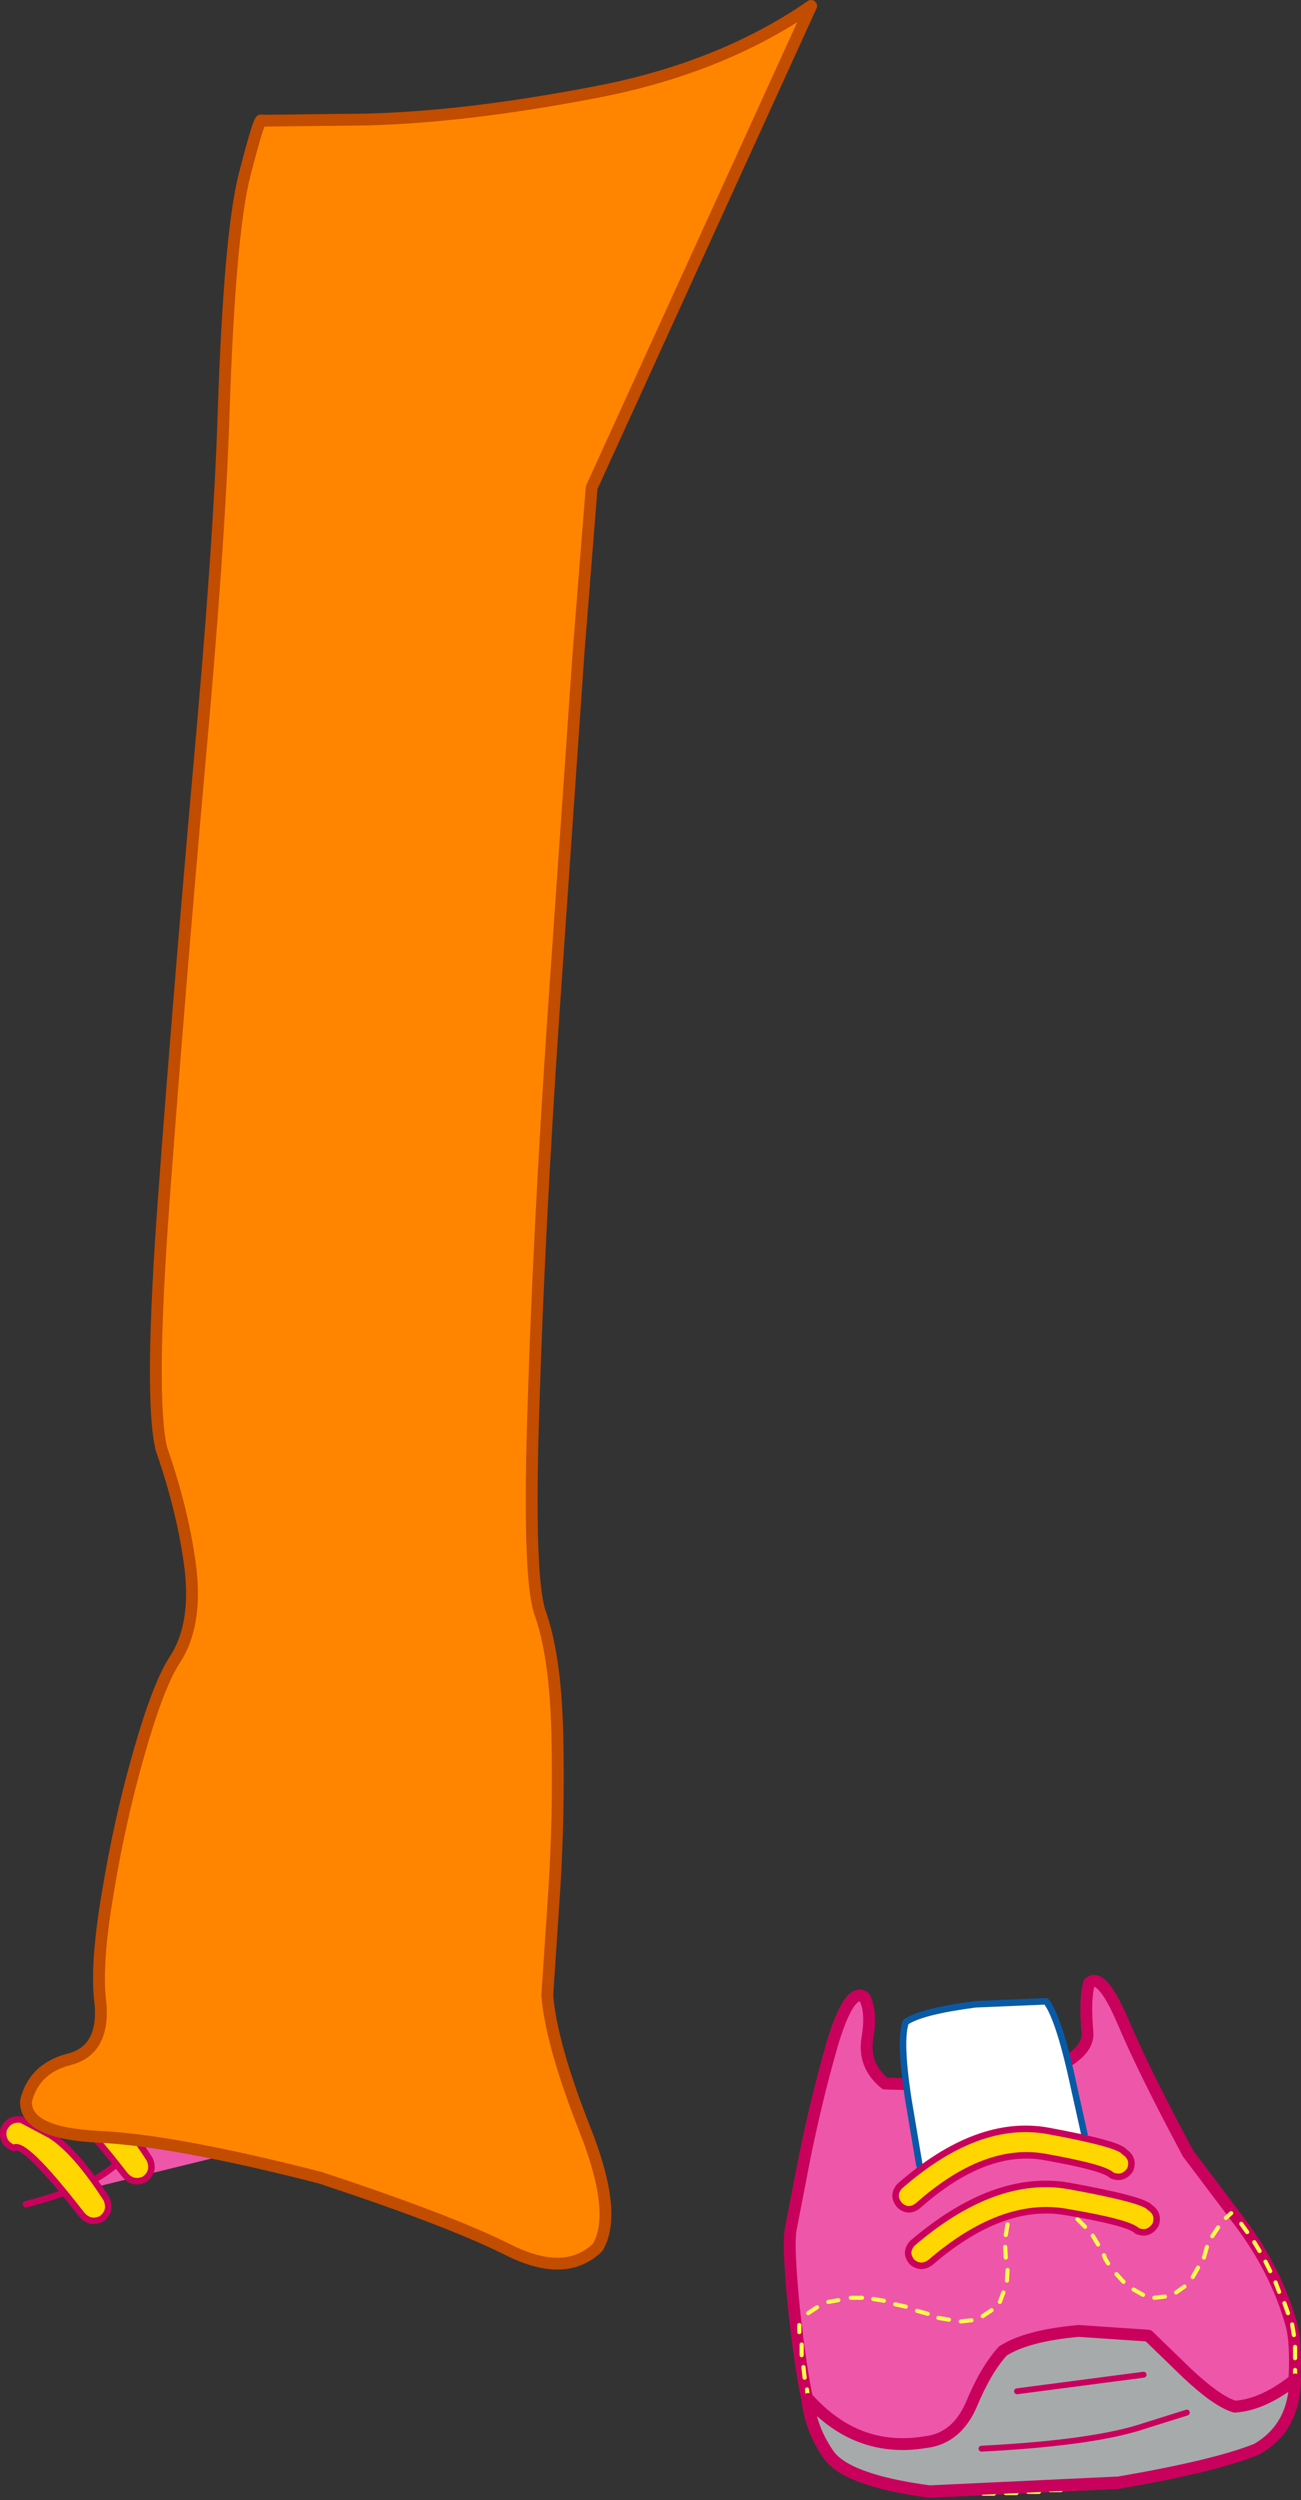 <?xml version="1.0" encoding="UTF-8" standalone="no"?>
<svg xmlns:xlink="http://www.w3.org/1999/xlink" height="211.25px" width="109.95px" xmlns="http://www.w3.org/2000/svg">
  <rect width="100%" height="100%" fill="#333333" stroke="none"/>
  <g transform="matrix(1.0, 0.0, 0.0, 1.0, -11.15, -182.1)">
    <path d="M13.9 368.2 L38.1 362.25 Q34.35 362.25 31.55 360.4 28.7 358.5 28.3 357.7 27.6 356.8 26.6 358.15 L24.45 361.05 Q22.2 364.2 20.1 365.65 18.15 367.05 13.9 368.2" fill="#ee56a9" fill-rule="evenodd" stroke="none"/>
    <path d="M38.1 362.25 Q34.35 362.25 31.55 360.4 28.7 358.5 28.3 357.7 27.6 356.8 26.6 358.15 L24.45 361.05 Q22.2 364.2 20.1 365.65 18.15 367.05 13.9 368.2 L13.35 368.35" fill="none" stroke="#c9015c" stroke-linecap="round" stroke-linejoin="round" stroke-width="0.55"/>
    <path d="M16.6 357.85 Q15.5 357.7 15.1 358.7 14.9 359.8 15.95 360.25 16.8 359.55 21.65 365.8 22.35 366.7 23.35 366.25 24.25 365.6 23.8 364.55 21.2 360.5 19.05 359.15 16.85 357.8 16.6 357.85" fill="#ffd600" fill-rule="evenodd" stroke="none"/>
    <path d="M16.6 357.85 Q16.85 357.8 19.05 359.15 21.2 360.5 23.8 364.55 24.25 365.6 23.35 366.25 22.35 366.7 21.65 365.8 16.8 359.55 15.95 360.25 14.9 359.8 15.1 358.7 15.5 357.7 16.6 357.85 Z" fill="none" stroke="#c9015c" stroke-linecap="round" stroke-linejoin="round" stroke-width="0.55"/>
    <path d="M12.95 361.2 Q11.9 361.05 11.45 362.05 11.25 363.15 12.3 363.6 13.15 362.9 18.0 369.15 18.7 370.05 19.7 369.6 20.6 368.95 20.15 367.9 17.55 363.85 15.4 362.5 L12.95 361.2" fill="#ffd600" fill-rule="evenodd" stroke="none"/>
    <path d="M12.95 361.2 L15.4 362.5 Q17.55 363.85 20.15 367.9 20.6 368.95 19.7 369.6 18.7 370.05 18.0 369.15 13.15 362.9 12.3 363.6 11.25 363.15 11.45 362.05 11.9 361.05 12.95 361.2 Z" fill="none" stroke="#c9015c" stroke-linecap="round" stroke-linejoin="round" stroke-width="0.55"/>
    <path d="M33.25 192.3 Q33.1 191.9 31.8 196.95 30.55 201.95 30.05 216.95 29.7 228.05 27.95 247.25 26.25 266.45 25.0 283.35 23.75 300.3 24.8 304.55 26.65 309.85 27.25 314.65 27.8 319.45 25.95 322.3 24.55 324.4 22.9 330.2 21.25 335.95 20.25 342.1 19.2 348.25 19.65 351.45 19.95 355.35 17.0 356.1 14.05 356.85 13.35 359.6 13.2 362.35 19.55 362.65 25.9 362.95 38.2 366.1 49.1 369.7 54.0 372.15 58.9 374.65 61.65 372.0 63.4 369.1 60.55 361.95 57.75 354.85 57.4 350.7 L58.0 341.7 Q58.4 335.35 58.25 328.65 58.1 321.95 56.75 318.25 55.75 315.0 56.25 300.5 56.7 286.0 57.9 268.2 L60.05 237.15 61.15 223.3 79.7 182.6 Q71.95 187.95 61.15 189.95 50.4 192.0 42.05 192.2 L33.25 192.3" fill="#ff8500" fill-rule="evenodd" stroke="none"/>
    <path d="M33.25 192.3 L42.05 192.2 Q50.4 192.0 61.15 189.95 71.95 187.95 79.7 182.6 L61.15 223.3 60.05 237.15 57.9 268.2 Q56.7 286.0 56.25 300.5 55.75 315.0 56.75 318.25 58.1 321.95 58.25 328.65 58.4 335.35 58.0 341.7 L57.4 350.7 Q57.75 354.85 60.55 361.95 63.4 369.1 61.65 372.0 58.9 374.65 54.0 372.15 49.1 369.7 38.2 366.1 25.9 362.95 19.55 362.65 13.2 362.35 13.35 359.6 14.05 356.85 17.0 356.1 19.95 355.35 19.65 351.45 19.2 348.25 20.25 342.1 21.25 335.95 22.9 330.2 24.55 324.4 25.95 322.3 27.8 319.45 27.25 314.65 26.65 309.85 24.8 304.55 23.75 300.3 25.0 283.35 26.25 266.45 27.95 247.25 29.7 228.05 30.05 216.95 30.55 201.95 31.8 196.95 33.1 191.9 33.25 192.3 Z" fill="none" stroke="#c24c00" stroke-linecap="round" stroke-linejoin="round" stroke-width="1.0"/>
    <path d="M79.05 364.9 L77.95 370.6 Q77.75 372.1 78.25 377.15 78.8 382.2 79.4 384.95 79.65 387.3 81.15 389.5 82.65 391.7 89.7 392.65 L105.65 391.9 Q113.8 390.5 117.3 389.05 120.25 387.5 120.5 383.9 120.75 380.3 120.3 378.55 119.0 373.9 115.85 369.75 L111.55 364.05 Q107.8 357.05 106.05 352.9 104.25 348.7 103.2 349.65 102.8 351.0 103.05 353.8 103.3 356.6 95.2 358.4 L85.95 358.15 Q84.1 356.65 84.45 354.35 84.85 352.05 84.2 350.85 82.95 349.95 81.5 354.75 80.1 359.6 79.05 364.9" fill="#ee56a9" fill-rule="evenodd" stroke="none"/>
    <path d="M79.05 364.9 Q80.1 359.6 81.5 354.75 82.95 349.95 84.2 350.85 84.85 352.05 84.45 354.35 84.1 356.65 85.95 358.15 L95.2 358.4 Q103.3 356.6 103.05 353.8 102.8 351.0 103.2 349.65 104.25 348.7 106.05 352.9 107.8 357.05 111.55 364.05 L115.85 369.75 Q119.0 373.9 120.3 378.55 120.75 380.3 120.5 383.9 120.25 387.5 117.3 389.05 113.8 390.5 105.65 391.9 L89.7 392.65 Q82.65 391.7 81.15 389.5 79.65 387.3 79.4 384.95 78.8 382.2 78.25 377.15 77.75 372.1 77.95 370.6 L79.05 364.9 Z" fill="none" stroke="#c9015c" stroke-linecap="round" stroke-linejoin="round" stroke-width="1.0"/>
    <path d="M79.55 385.35 L79.45 384.9 79.35 384.0 M80.0 387.2 L79.75 386.3 M79.45 377.55 L80.2 377.05 M78.7 379.15 L78.7 378.55 M78.9 381.1 L78.9 380.2 M79.15 383.0 L79.05 382.1 M88.65 377.35 L89.55 377.6 M86.8 376.8 L87.7 377.0 M84.95 376.35 L85.85 376.5 M83.05 376.25 L84.0 376.25 M81.15 376.6 L82.0 376.45 M96.15 372.85 L96.1 371.95 M96.15 370.95 L96.3 370.05 M96.8 369.2 L97.6 368.8 M98.6 368.55 L99.5 368.5 M95.65 376.6 L95.95 375.8 M90.45 377.95 L91.35 378.1 M92.35 378.25 L93.25 378.15 M94.2 377.8 L94.95 377.3 M96.25 374.8 L96.3 373.9 M91.3 392.7 L90.4 392.7 M93.2 392.75 L92.3 392.75 M95.15 392.8 L94.25 392.8 M97.05 392.75 L96.15 392.75 M98.95 392.65 L98.05 392.65 M80.85 388.95 L80.4 388.15 M82.1 390.35 L81.45 389.75 M83.8 391.2 L82.95 390.85 M85.65 391.8 L84.8 391.6 M87.5 392.2 L86.65 392.1 M89.35 392.55 L88.45 392.45 M100.5 368.75 L101.35 369.0 M102.2 369.6 L102.85 370.25 M103.5 371.0 L103.95 371.75 M104.45 372.65 L104.55 372.95 104.8 373.35 M105.5 374.25 L106.1 374.9 M106.95 375.55 L107.75 376.0 M108.7 376.25 L109.6 376.15 M111.95 374.5 L112.4 373.7 M112.9 372.85 L113.15 371.95 M113.6 371.05 L114.1 370.3 M114.75 369.5 L115.2 369.1 M116.05 370.0 L116.55 370.7 M117.15 371.55 L117.6 372.3 M118.1 373.2 L118.5 374.0 M120.35 378.5 L120.5 379.4 M119.7 376.7 L120.0 377.55 M118.95 374.95 L119.25 375.75 M120.6 382.35 L120.6 383.3 M120.5 384.25 L120.35 385.1 M120.0 386.1 L119.65 386.95 M119.0 387.75 L118.35 388.4 M117.45 388.95 L116.8 389.15 M113.9 390.1 L113.05 390.3 M112.1 390.55 L111.25 390.75 M115.75 389.6 L114.9 389.8 M102.7 392.25 L101.8 392.35 M104.6 392.0 L103.7 392.1 M106.45 391.7 L105.75 391.8 M108.35 391.35 L107.45 391.45 M110.25 391.0 L109.35 391.1 M120.6 380.4 L120.6 381.35 M110.55 375.8 L111.25 375.3 M100.8 392.5 L99.9 392.5" fill="none" stroke="#fffa4e" stroke-linecap="round" stroke-linejoin="round" stroke-width="0.35"/>
    <path d="M79.45 384.8 L79.45 384.9 Q79.65 387.25 81.15 389.45 82.65 391.65 89.7 392.6 L105.7 391.85 Q113.85 390.45 117.35 389.05 120.55 387.2 120.6 383.15 117.9 385.3 115.5 385.45 114.0 385.0 111.45 382.6 L108.2 379.45 102.3 379.05 Q97.9 379.45 95.9 380.75 94.45 382.35 93.25 385.25 92.0 388.15 89.35 388.45 83.6 389.4 79.45 384.8" fill="#a7aaab" fill-rule="evenodd" stroke="none"/>
    <path d="M79.45 384.8 Q83.6 389.4 89.35 388.45 92.0 388.15 93.25 385.25 94.45 382.35 95.9 380.75 97.9 379.45 102.3 379.05 L108.2 379.45 111.45 382.6 Q114.0 385.0 115.5 385.45 117.9 385.3 120.6 383.15 120.55 387.2 117.35 389.05 113.85 390.45 105.7 391.85 L89.7 392.6 Q82.65 391.65 81.15 389.45 79.65 387.25 79.45 384.9 L79.45 384.8 Z" fill="none" stroke="#c9015c" stroke-linecap="round" stroke-linejoin="round" stroke-width="1.0"/>
    <path d="M107.8 382.75 L97.1 384.15" fill="none" stroke="#c9015c" stroke-linecap="round" stroke-linejoin="round" stroke-width="0.5"/>
    <path d="M111.45 385.95 L94.1 389.0 Q102.85 388.55 107.15 387.3 L111.45 385.95" fill="#a7aaab" fill-rule="evenodd" stroke="none"/>
    <path d="M111.45 385.95 L107.15 387.3 Q102.85 388.55 94.1 389.0" fill="none" stroke="#c9015c" stroke-linecap="round" stroke-linejoin="round" stroke-width="0.5"/>
    <path d="M88.85 365.05 L102.8 362.45 101.6 357.05 Q100.5 352.35 99.55 351.2 L93.6 351.45 Q89.0 352.05 87.7 352.95 87.15 354.45 87.9 359.4 L88.85 365.05" fill="#ffffff" fill-rule="evenodd" stroke="none"/>
    <path d="M102.8 362.45 L101.6 357.05 Q100.5 352.35 99.55 351.2 L93.6 351.45 Q89.0 352.05 87.7 352.95 87.15 354.45 87.9 359.4 L88.85 365.05" fill="none" stroke="#095aa6" stroke-linecap="round" stroke-linejoin="round" stroke-width="0.55"/>
    <path d="M108.3 368.6 Q107.8 367.95 101.5 366.8 95.2 365.7 88.25 371.65 87.55 372.45 88.25 373.25 89.0 373.85 89.8 373.25 95.85 368.05 101.25 369.0 106.6 369.9 107.25 370.6 108.2 371.0 108.8 370.1 109.15 369.15 108.3 368.6" fill="#ffd600" fill-rule="evenodd" stroke="none"/>
    <path d="M108.3 368.6 Q109.15 369.15 108.8 370.1 108.2 371.0 107.25 370.6 106.6 369.9 101.25 369.0 95.85 368.05 89.8 373.25 89.0 373.85 88.25 373.25 87.55 372.45 88.25 371.65 95.2 365.7 101.5 366.8 107.8 367.95 108.3 368.6 Z" fill="none" stroke="#c9015c" stroke-linecap="round" stroke-linejoin="round" stroke-width="0.55"/>
    <path d="M106.15 363.9 Q105.7 363.25 99.75 362.15 93.75 361.05 87.15 366.85 86.5 367.65 87.2 368.45 87.95 369.1 88.75 368.45 94.4 363.45 99.45 364.35 104.5 365.25 105.1 365.9 106.05 366.3 106.65 365.45 107.05 364.5 106.15 363.9" fill="#ffd600" fill-rule="evenodd" stroke="none"/>
    <path d="M106.15 363.9 Q107.05 364.5 106.65 365.45 106.05 366.3 105.1 365.9 104.5 365.25 99.45 364.35 94.4 363.45 88.75 368.45 87.95 369.1 87.2 368.45 86.5 367.65 87.15 366.85 93.75 361.05 99.75 362.15 105.7 363.25 106.15 363.9 Z" fill="none" stroke="#c9015c" stroke-linecap="round" stroke-linejoin="round" stroke-width="0.55"/>
  </g>
</svg>
